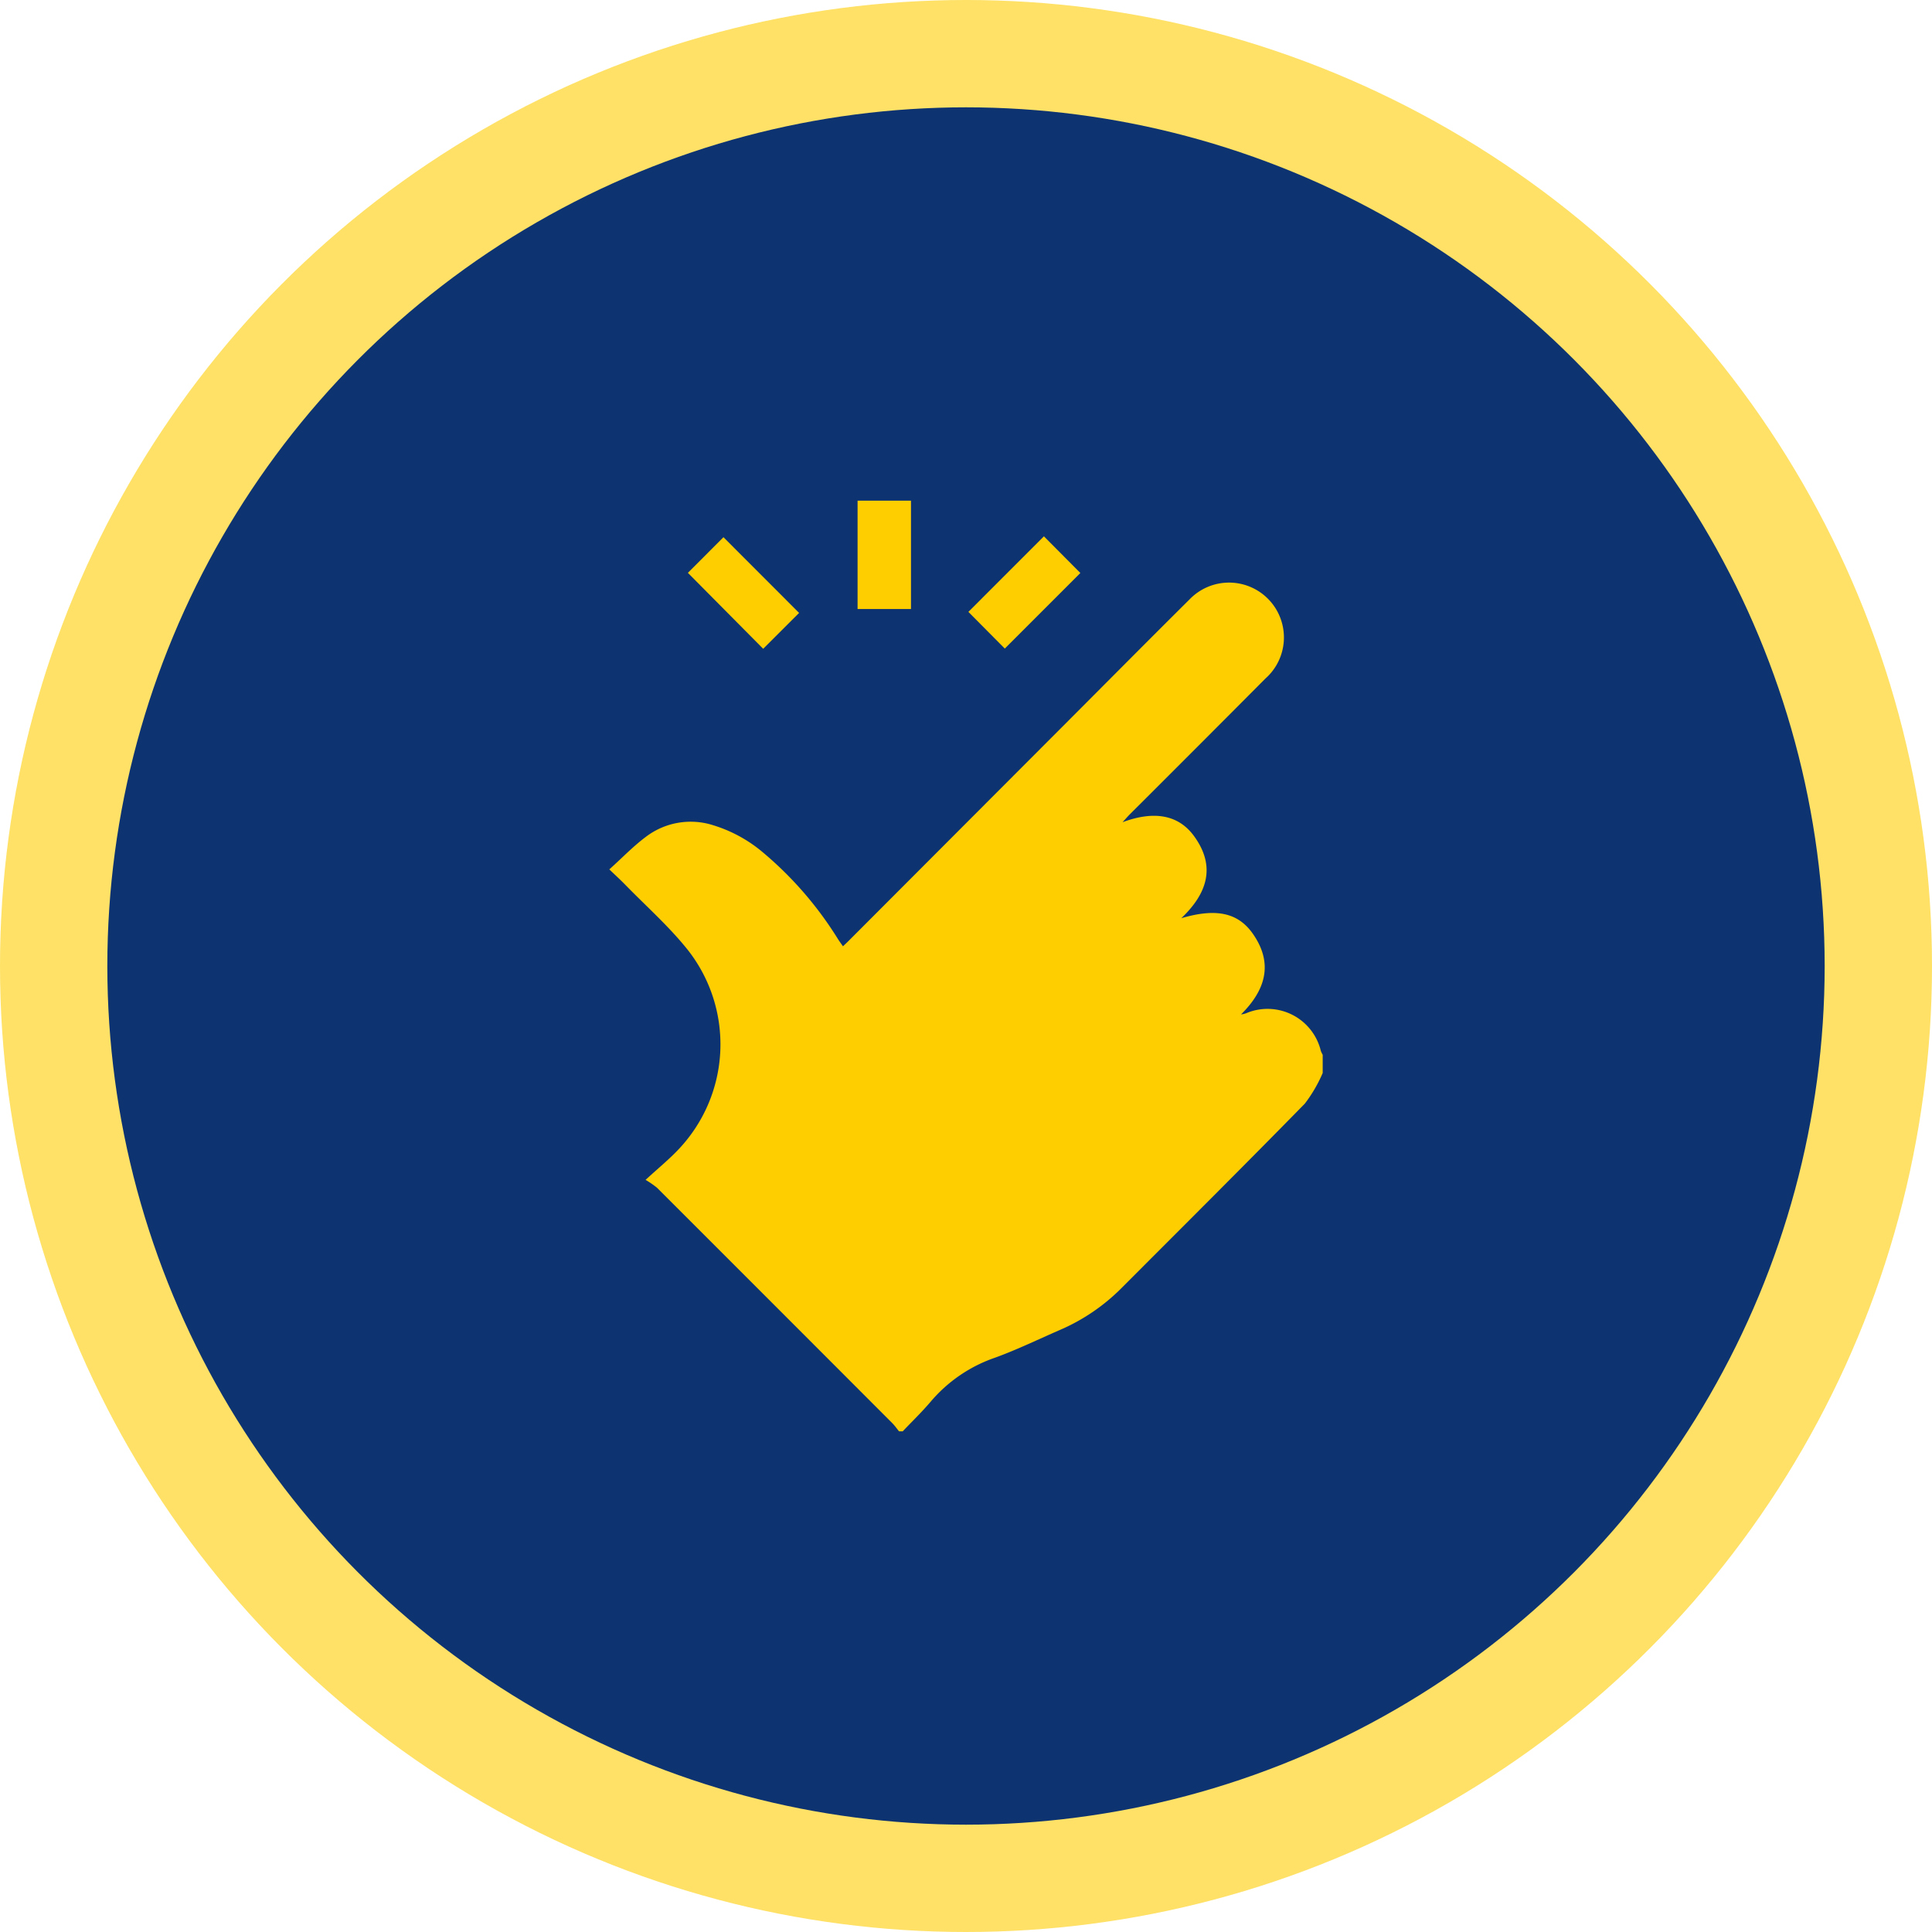 <svg xmlns="http://www.w3.org/2000/svg" xmlns:xlink="http://www.w3.org/1999/xlink" width="126" height="126" viewBox="0 0 126 126">
  <defs>
    <clipPath id="clip-path">
      <rect id="Rectangle_268" data-name="Rectangle 268" width="46.517" height="60.698" fill="#fece00"/>
    </clipPath>
  </defs>
  <g id="Group_4782" data-name="Group 4782" transform="translate(-2285.056 -2200.297)">
    <circle id="Ellipse_52" data-name="Ellipse 52" cx="63" cy="63" r="63" transform="translate(2285.056 2200.297)" fill="#fece00" opacity="0.599"/>
    <circle id="Ellipse_59" data-name="Ellipse 59" cx="56" cy="56" r="56" transform="translate(2292.056 2207.297)" fill="#0e3371"/>
    <g id="Group_4757" data-name="Group 4757" transform="translate(2324.797 2232.948)">
      <g id="Group_4755" data-name="Group 4755" clip-path="url(#clip-path)">
        <path id="Path_3164" data-name="Path 3164" d="M19.13,100.4h-.237c-.147-.179-.279-.372-.442-.535q-7.667-7.68-15.342-15.35A6.018,6.018,0,0,0,2.362,84c.841-.775,1.566-1.361,2.194-2.037a9.957,9.957,0,0,0,.579-12.934c-1.222-1.54-2.72-2.861-4.1-4.277-.313-.321-.645-.624-1.038-1,.842-.757,1.568-1.519,2.4-2.136a4.822,4.822,0,0,1,4.387-.74,9.153,9.153,0,0,1,3.2,1.741A23.574,23.574,0,0,1,14.9,68.282c.1.158.214.31.335.485.145-.139.247-.232.344-.329L30.2,53.79c2.541-2.546,5.073-5.1,7.627-7.635A3.578,3.578,0,1,1,42.792,51.3q-4.412,4.435-8.842,8.853c-.137.137-.263.284-.482.521,2.068-.769,3.654-.482,4.667.911,1.428,1.964.873,3.726-.833,5.349,2.265-.664,3.706-.372,4.681,1.038,1.341,1.939.794,3.67-.785,5.237a1.255,1.255,0,0,0,.366-.091A3.574,3.574,0,0,1,46.4,75.587a1.585,1.585,0,0,0,.122.255v1.187a9.335,9.335,0,0,1-1.166,2C41.4,83.069,37.393,87.057,33.4,91.057a12.792,12.792,0,0,1-3.988,2.719c-1.409.612-2.8,1.289-4.237,1.813a9.6,9.6,0,0,0-4.193,2.844c-.58.688-1.232,1.315-1.852,1.969" transform="translate(0 -39.703)" fill="#fece00"/>
        <path id="Path_3165" data-name="Path 3165" d="M201.925,19.571l2.377,2.392-4.928,4.929L197,24.5l4.926-4.929" transform="translate(-173.585 -17.245)" fill="#fece00"/>
        <rect id="Rectangle_267" data-name="Rectangle 267" width="3.483" height="7.067" transform="translate(16.188)" fill="#fece00"/>
        <path id="Path_3166" data-name="Path 3166" d="M43.079,22.388,45.4,20.062,50.333,25l-2.342,2.339-4.913-4.955" transform="translate(-37.959 -17.678)" fill="#fece00"/>
      </g>
    </g>
  </g>
</svg>
